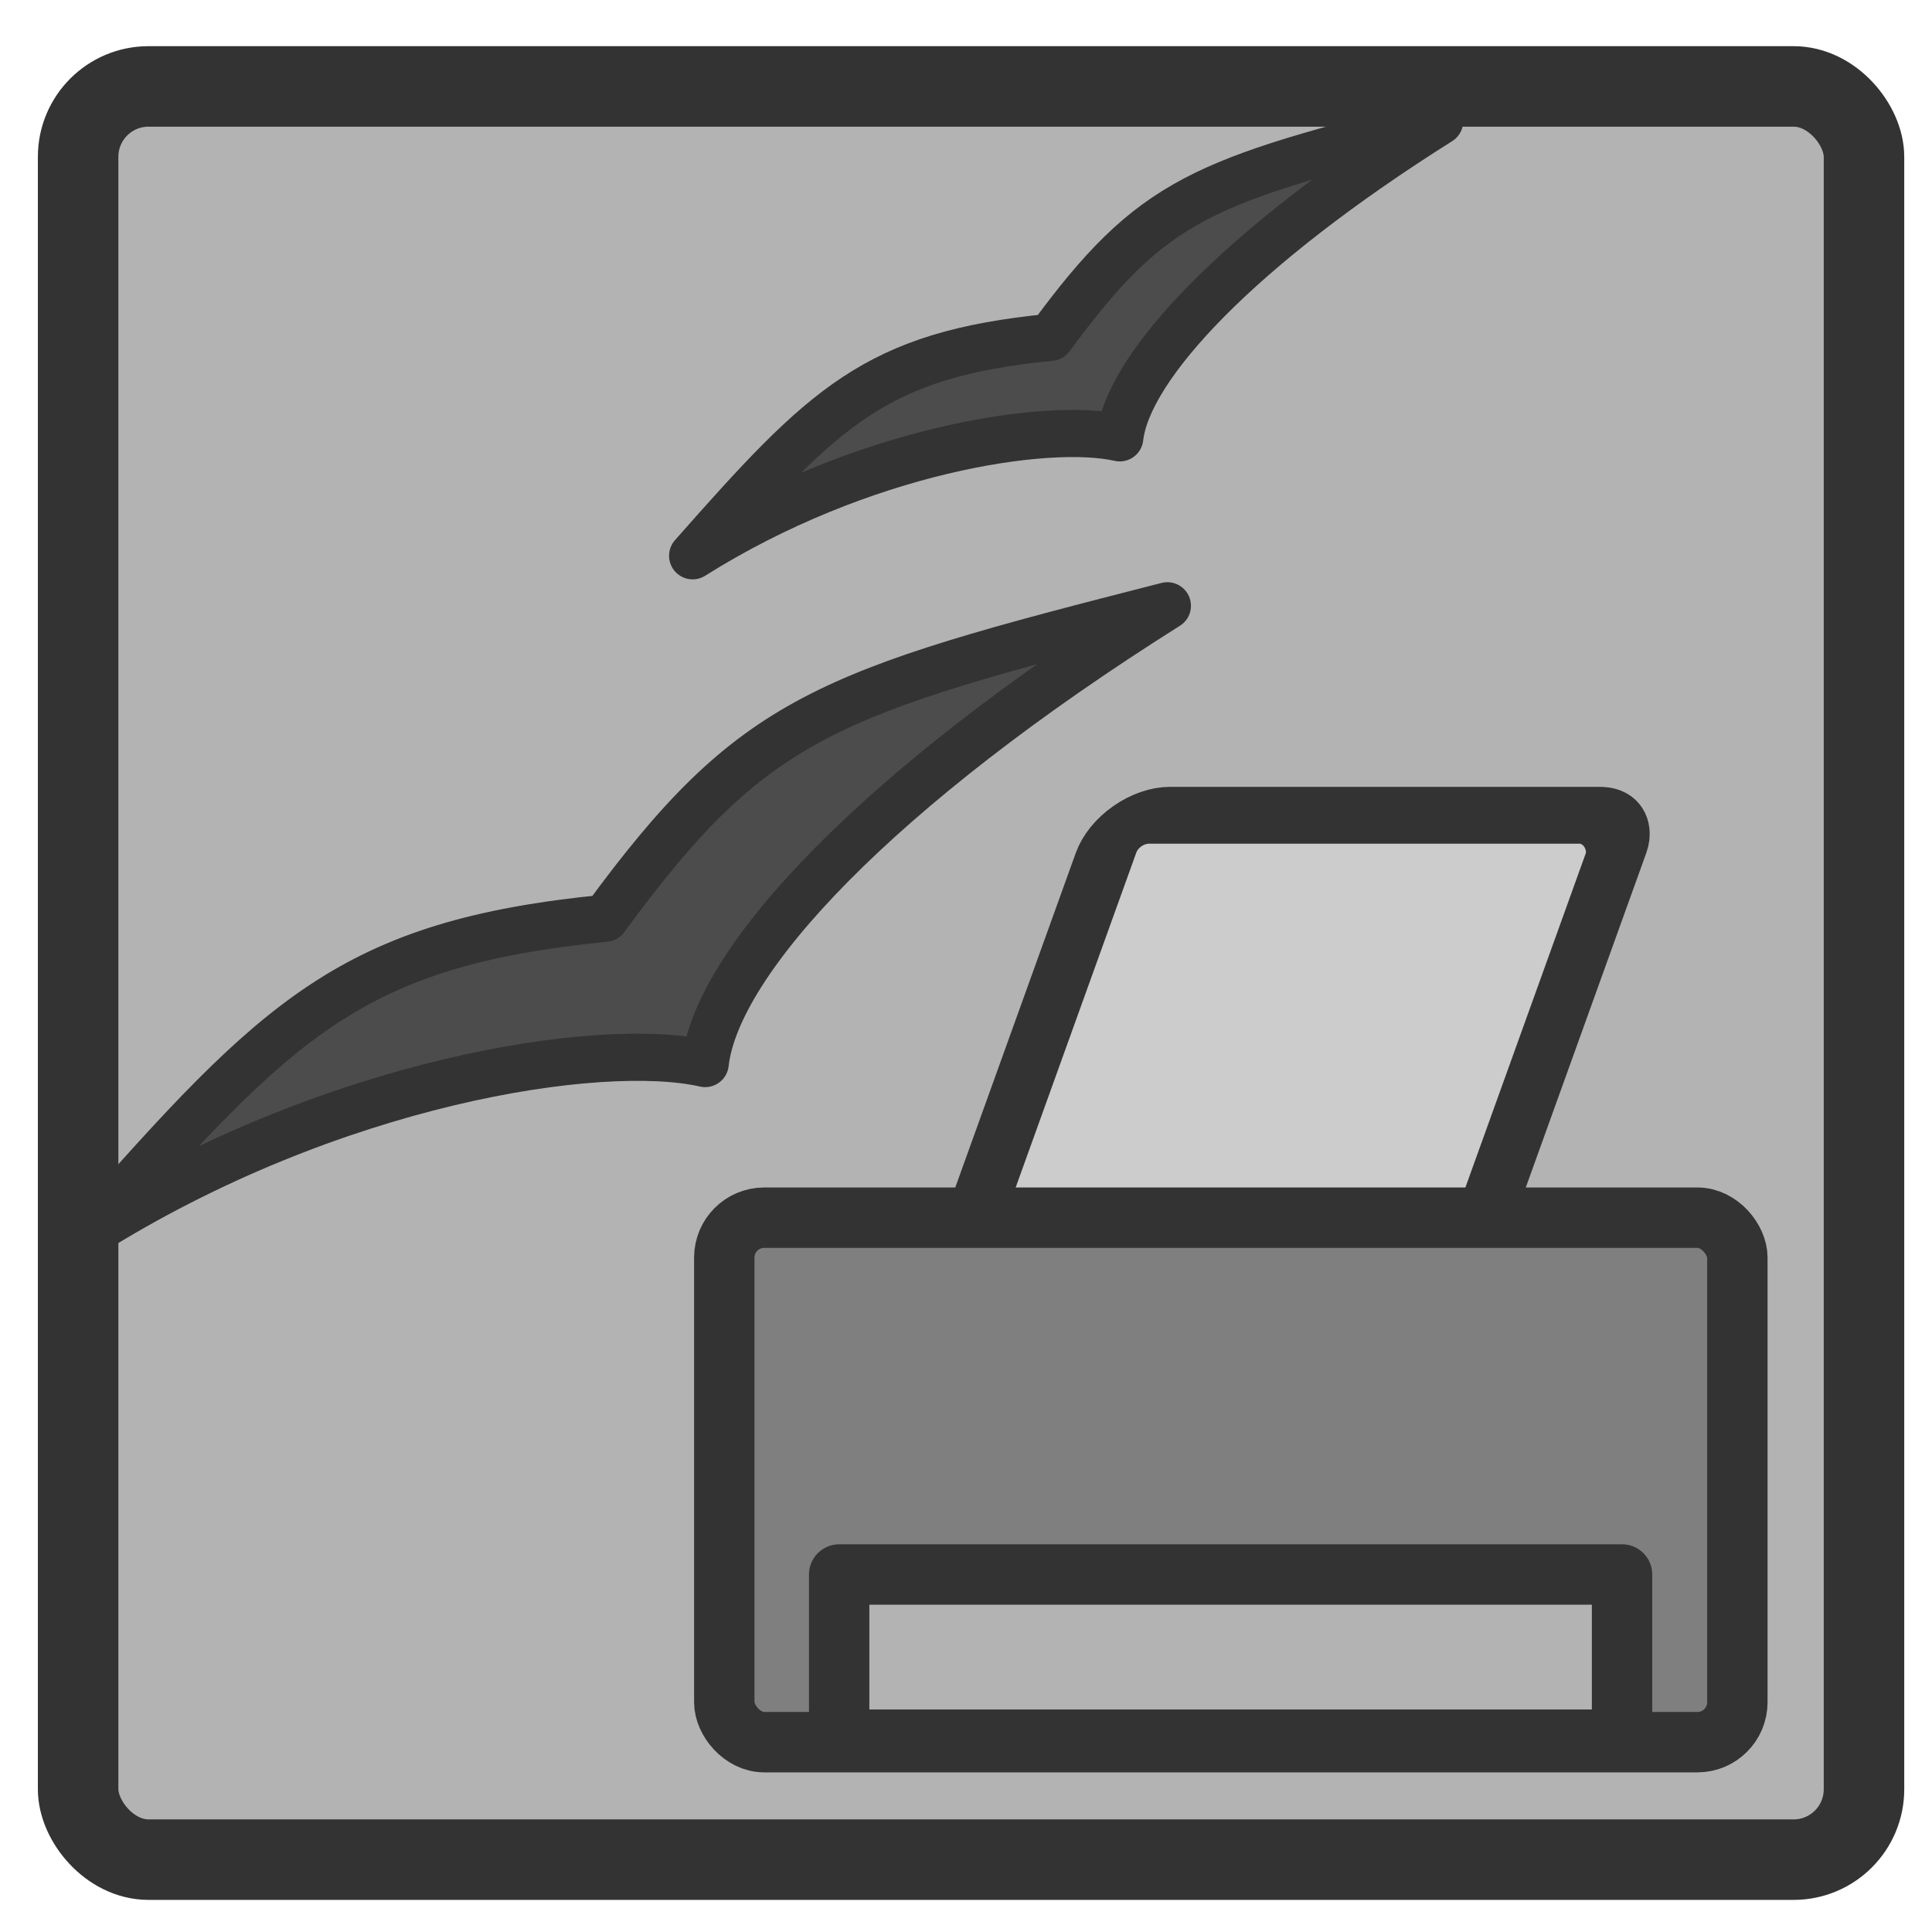 <?xml version="1.0" encoding="UTF-8"?>
<svg version="1.0" viewBox="0 0 60 60" xmlns="http://www.w3.org/2000/svg">
<rect x="2.426" y="2.684" width="55.462" height="55.069" rx="2.186" fill="#b3b3b3" fill-rule="evenodd" stroke="#333" stroke-linejoin="round" stroke-width="2.5"/>
<rect transform="matrix(.62 0 -.21 .583 19.764 21.027)" x="26.694" y="7.362" width="25.552" height="23.338" rx="2" fill="#ccc" fill-rule="evenodd" stroke="#333" stroke-linejoin="round" stroke-width="3.025"/>
<rect transform="matrix(.62 0 0 .62 19.764 21.027)" x="4.402" y="27.079" width="50.745" height="26.272" rx="2" fill="#7f7f7f" fill-rule="evenodd" stroke="#333" stroke-linejoin="round" stroke-width="3.025"/>
<rect x="26.061" y="48.897" width="24.313" height="5.13" fill="#b3b3b3" fill-rule="evenodd" stroke="#333" stroke-linecap="round" stroke-linejoin="round" stroke-width="1.875"/>
<g transform="matrix(.781 0 0 .781 .656 .663)" fill="#4c4c4c" fill-rule="evenodd" stroke="#333" stroke-linecap="round" stroke-linejoin="round">
<path transform="matrix(1.015 -.639 .639 1.015 9.329 -14.492)" d="m-32.57 41.286c9.537 0 17.814 3.599 20.334 6.118 2.159-2.699 9.717-4.679 21.053-4.679-11.156-3.599-13.555-4.222-21.293-1.163-7.558-3.779-10.917-2.976-20.094-0.276z" stroke-width="1.564"/>
<path transform="matrix(.692 0 0 .692 22.384 -4.381)" d="m6.24 37.041c9.679-6.091 20.379-7.725 24.544-6.777 0.468-4.119 6.874-10.955 18.38-18.195-13.622 3.473-16.454 4.373-22.353 12.419-10.084 0.992-12.981 3.952-20.571 12.553z" stroke-width="2.709"/>
</g>
</svg>
